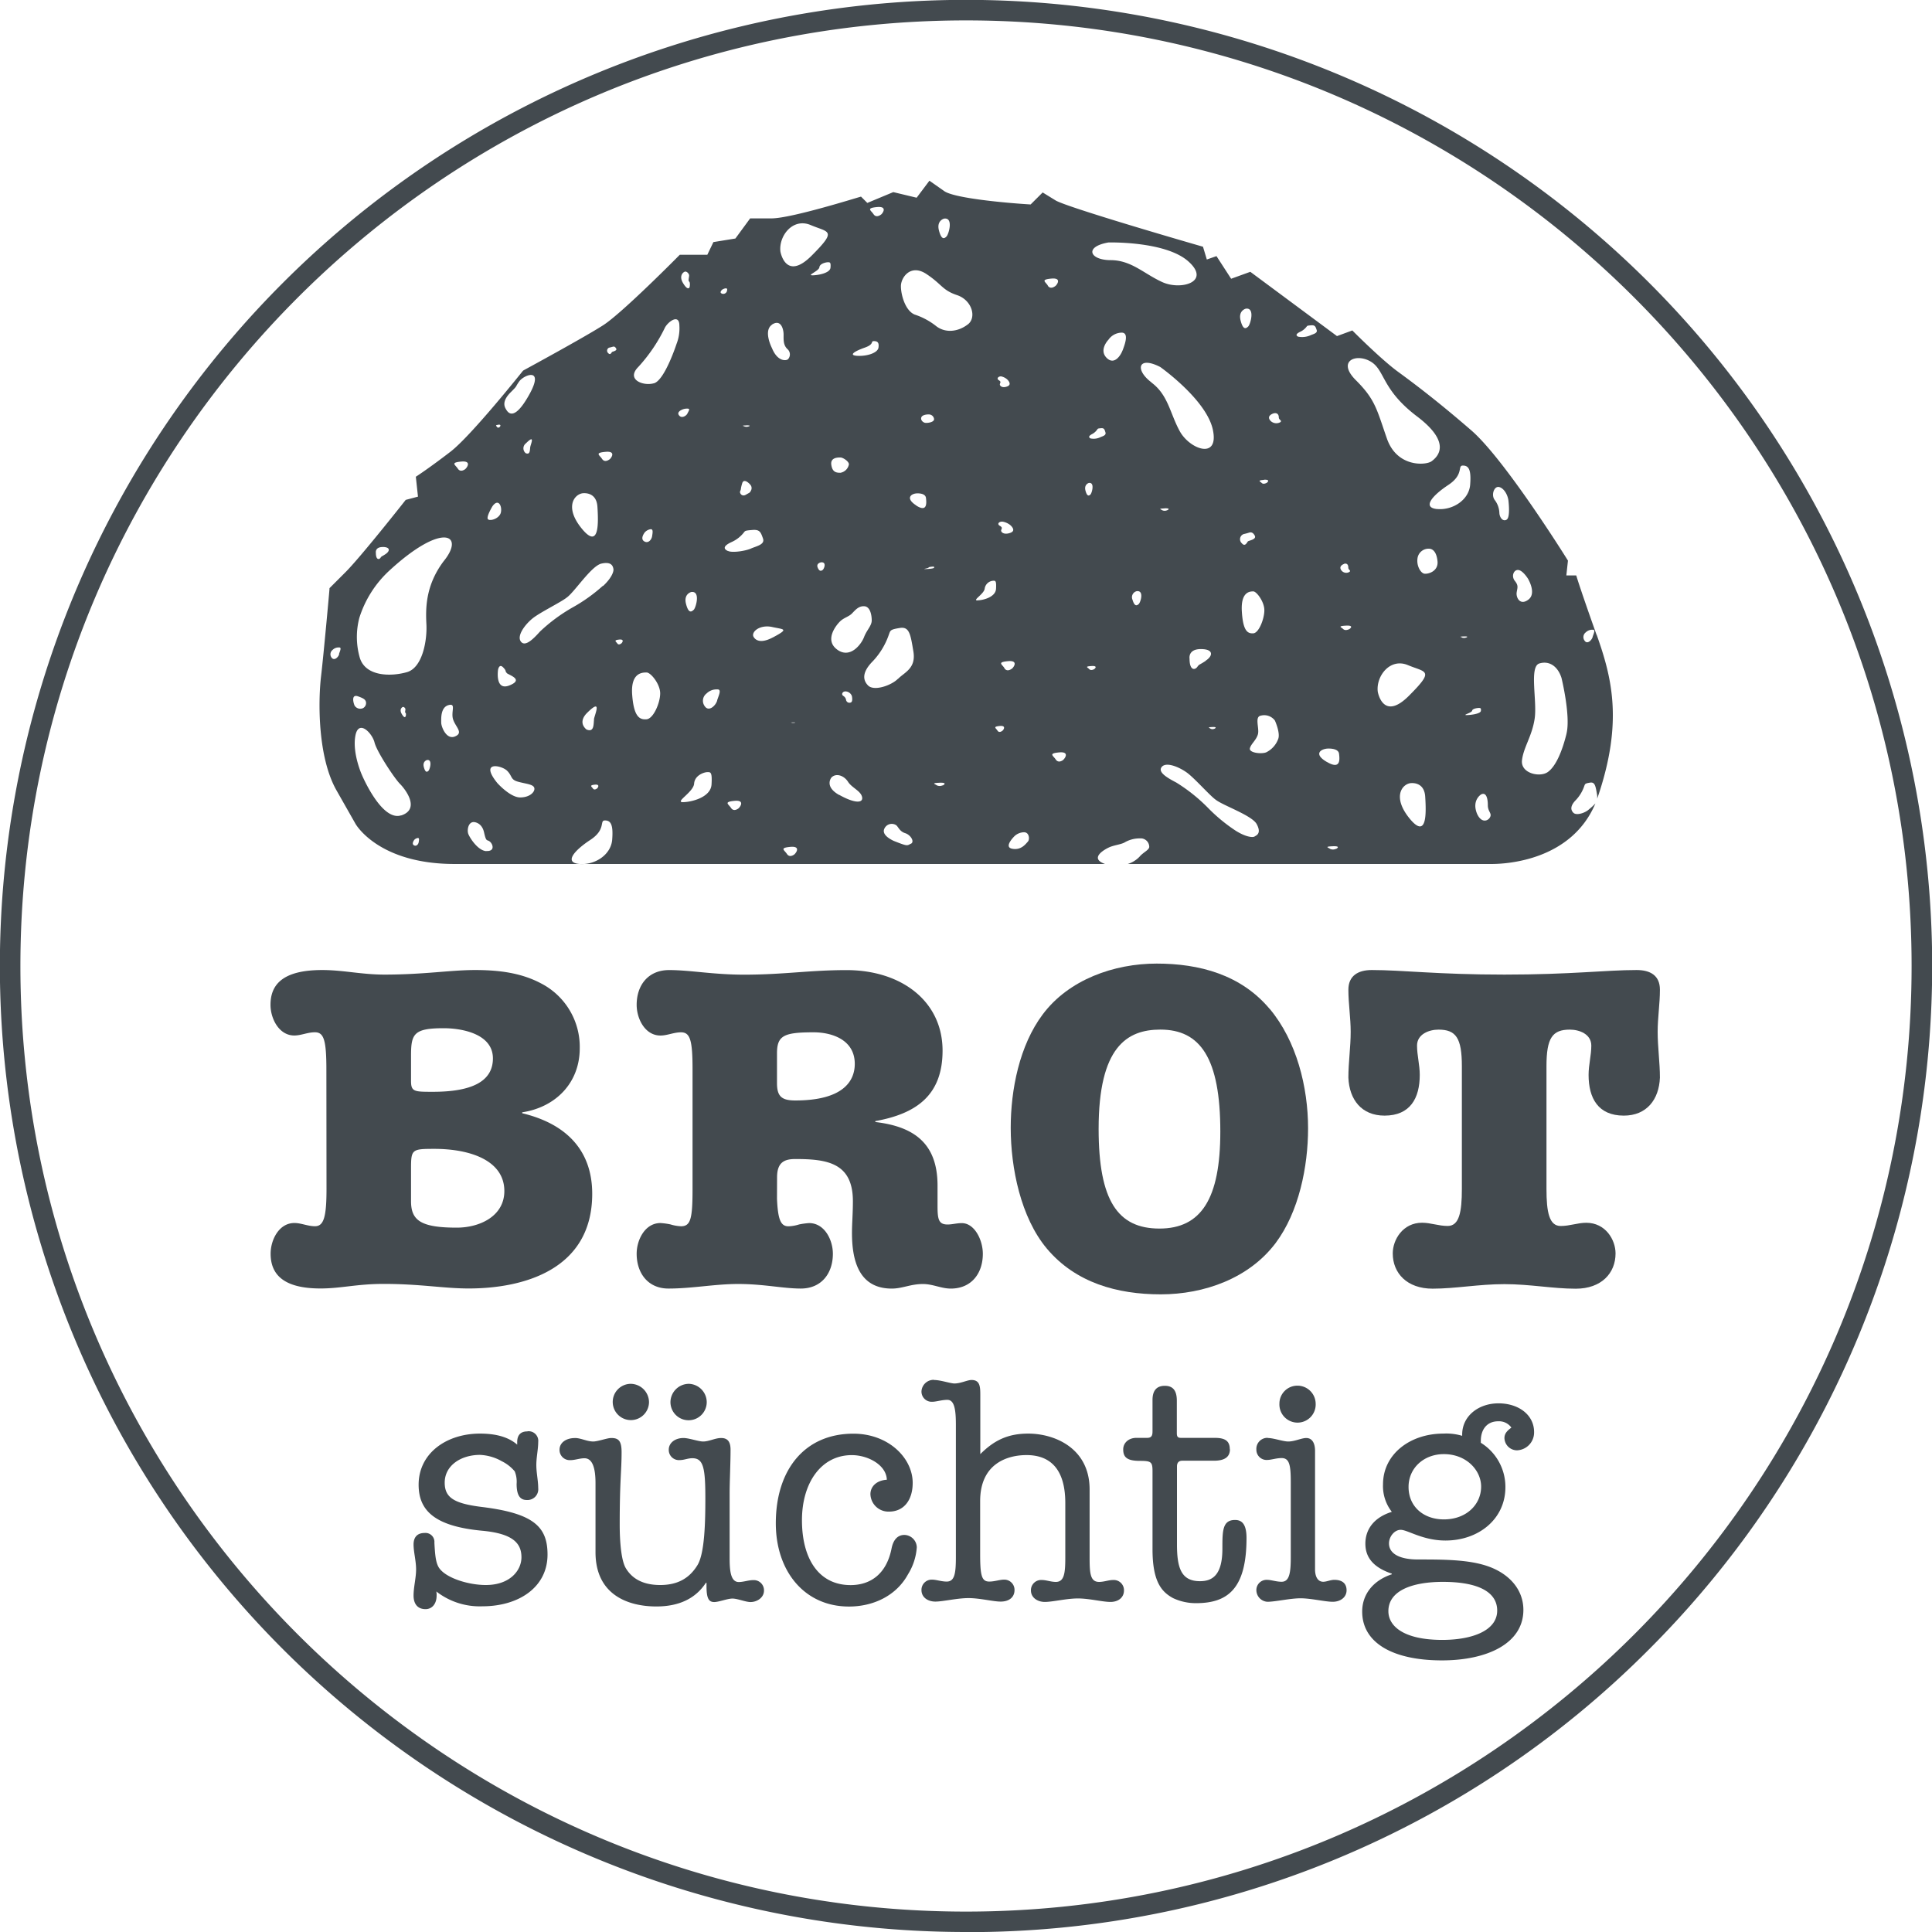 <svg xmlns="http://www.w3.org/2000/svg" viewBox="0 0 503.74 503.74"><defs><style>.cls-1{fill:#434a4f;}</style></defs><g id="Ebene_2" data-name="Ebene 2"><g id="Ebene_4" data-name="Ebene 4"><path class="cls-1" d="M362,420.09c0-5.34,6.17-7.64,14.23-7.64,9,0,14.14,2.54,14.14,7.48,0,5.26-6.58,7.65-14.31,7.65C366,427.58,362,424,362,420.09m5.26-32.4c0-4.93,4-8.55,9.21-8.55,5.84,0,9.71,4.19,9.71,8.47,0,4.69-3.87,8.55-9.71,8.55-5.26,0-9.21-3.29-9.21-8.47m23.44-21.79c-5.18,0-9.46,3.29-9.46,8.14v.33a14.37,14.37,0,0,0-4.93-.58c-8.64,0-15.71,5.35-15.71,13.24a10.88,10.88,0,0,0,2.3,7.16c-4.52,1.4-6.9,4.44-6.9,8.3,0,3.7,2.22,6.25,6.9,7.82v.16c-5,1.65-7.73,5.35-7.73,9.71,0,8.22,8.06,12.74,20.81,12.74,11.84,0,21.22-4.44,21.22-13.16,0-5.26-3.62-9.37-9.13-11.34-5.1-1.81-11.76-1.81-18.42-1.81-4.2,0-7.49-1.24-7.49-4.2,0-1.73,1.4-3.53,3.05-3.53,1.81,0,5.75,2.79,11.67,2.79,8.64,0,15.63-5.59,15.63-13.9a13.52,13.52,0,0,0-6.41-11.59v-.5c0-3,1.64-5.1,4.52-5.1a3.93,3.93,0,0,1,3.45,1.65c-1,.74-1.81,1.48-1.81,2.71a3.29,3.29,0,0,0,3.29,3.21,4.65,4.65,0,0,0,4.44-4.77c0-4.44-4-7.48-9.29-7.48m-60.12,9a2.87,2.87,0,0,0-3,3.05,2.66,2.66,0,0,0,2.8,2.71c1.07,0,2.38-.49,3.78-.49,2.06,0,2.39,1.89,2.39,6.33V406c0,4-.33,6.42-2.39,6.42-1.4,0-2.71-.5-3.78-.5a2.66,2.66,0,0,0-2.8,2.72,3.06,3.06,0,0,0,2.88,3c2.06,0,5.92-.91,8.64-.91s6.41.91,8.39.91,3.61-1.15,3.61-3c0-1.57-.9-2.72-3.2-2.72-1,0-2,.5-2.88.5-1.56,0-2.14-1.57-2.14-3.21V378.32c0-1.9-.66-3.38-2.3-3.38-1.24,0-3,.91-4.69.91-1.4,0-3.78-.91-5.35-.91m7.73-13.65a4.68,4.68,0,0,0-4.68,4.69,4.73,4.73,0,1,0,9.45,0,4.75,4.75,0,0,0-4.77-4.69M320.65,377.9c0-2.22-1.23-3-3.94-3h-8.8c-.83,0-1.07-.33-1.07-1.23v-8.47c0-2.8-1.15-3.87-3.13-3.87-2.14,0-3.21,1.24-3.21,3.7v8.14c0,1-.16,1.73-1.39,1.73h-2.8c-2.06,0-3.45,1.32-3.45,3,0,2.06,1,3,4.35,3,2.88,0,3.29.25,3.29,2.64v20.39c0,8.39,2.31,11.1,5.35,12.75a13.91,13.91,0,0,0,6,1.32c8.23,0,13.16-3.71,13.16-17,0-3.86-1.4-4.69-3-4.69-3.29,0-3.29,2.88-3.29,7.49,0,6.82-2.55,8.47-5.84,8.47-4.85,0-6-3.37-6-9.54V382.35c0-1,.49-1.49,1.39-1.49h8.23c2.71,0,4.19-.9,4.19-3m-77.22-18.09a3.18,3.18,0,0,0-3.21,3,2.66,2.66,0,0,0,2.8,2.72c1.07,0,2.47-.5,3.95-.5,1.81,0,2.22,2.47,2.22,6.42v34.62c0,4.2-.33,6.34-2.39,6.34-1.4,0-2.71-.5-3.78-.5a2.66,2.66,0,0,0-2.8,2.72c0,1.89,1.65,3,3.62,3s5.68-.91,8.64-.91,6.41.91,8.39.91c2.22,0,3.61-1.15,3.61-3a2.66,2.66,0,0,0-2.79-2.72c-1.07,0-2.39.5-3.79.5-2,0-2.38-1.57-2.38-7.24V391.39c0-9.95,7.32-12,12.09-12,5,0,10.11,2.39,10.11,12.51v14.22c0,3.95-.24,6.34-2.46,6.34-1.32,0-2.47-.5-3.7-.5a2.66,2.66,0,0,0-2.8,2.72c0,1.89,1.73,3,3.62,3,2.06,0,5.67-.91,8.63-.91s6.42.91,8.48.91,3.53-1.15,3.53-3a2.66,2.66,0,0,0-2.79-2.72c-1.24,0-2.39.5-3.71.5-2.3,0-2.46-2.31-2.46-6.34V388.35c0-10.77-9.13-14.56-16-14.56-5.18,0-8.8,1.65-12.5,5.35V363.76c0-2.22-.08-3.95-2.3-3.95-1.07,0-2.8.91-4.44.91-1.07,0-3.62-.91-5.35-.91m-21,14c-12.75,0-20.23,9.46-20.23,23.36,0,12.42,7.4,21.71,19.08,21.71,6.33,0,12.33-2.8,15.38-8.39a15.25,15.25,0,0,0,2.3-7.07,3.32,3.32,0,0,0-3.21-3.21c-1.64,0-2.88,1.07-3.37,3.54-1.32,6.66-5.51,9.54-10.69,9.54-8.14,0-12.67-6.66-12.67-16.94,0-9.63,4.94-16.95,13-16.95,4.19,0,9,2.55,9.13,6.42-2.64.16-4.28,1.73-4.28,3.78a4.7,4.7,0,0,0,4.85,4.53c3.87,0,6.17-3,6.17-7.49,0-6.5-6.33-12.83-15.46-12.83m-42.93-13a4.83,4.83,0,0,0-4.77,4.77,4.73,4.73,0,0,0,9.46,0,4.81,4.81,0,0,0-4.69-4.77m-15.13,0a4.73,4.73,0,1,0,4.77,4.77,4.83,4.83,0,0,0-4.77-4.77m-14.56,14.14c-2.22,0-4,1.15-4,3.05a2.66,2.66,0,0,0,2.8,2.71c1.23,0,2.46-.49,3.7-.49,2.22,0,2.88,2.88,2.88,6.49v18c0,11.11,8.47,14.15,15.87,14.15,6,0,10.28-2.14,12.91-6.17h.16v.74c0,3,.42,4.28,2,4.28,1.23,0,3.45-.91,4.77-.91s3.45.91,4.69.91c1.72,0,3.53-1.15,3.53-3a2.66,2.66,0,0,0-2.79-2.72c-1.24,0-2.55.5-3.79.5-2.22,0-2.38-3.29-2.38-6.42V389.34c0-3,.24-7.73.24-11.35,0-2.06-.74-3.05-2.46-3.05-1.57,0-3.13.91-4.69.91-1.23,0-3.7-.91-5.1-.91-2.3,0-3.86,1.32-3.86,3.05a2.65,2.65,0,0,0,2.79,2.71c1.24,0,2.14-.49,3.37-.49,2.88,0,3.38,2.55,3.38,10.44,0,6.17-.17,14.39-2.06,17.44-2.06,3.37-5.1,5.18-9.71,5.18-4.93,0-7.56-2-9-4.44-1.56-2.72-1.56-10-1.56-11.43,0-11.35.49-13.9.49-18.76,0-3-.82-3.7-2.71-3.7-1.07,0-3.46.91-4.69.91-1.64,0-3.21-.91-4.77-.91m-12.42-1.72c-1.89,0-2.63,1.15-2.63,2.79v.66c-2.63-2.3-6.33-2.88-9.7-2.88-8.72,0-16,5.1-16,13.33,0,6.74,4.19,10.85,16.61,12,7.9.74,10.2,3.21,10.2,6.91,0,3.45-3,7.24-9.29,7.24-4.53,0-10.37-1.81-12.17-4.44-.91-1.32-1.07-3.54-1.24-6.58a2.33,2.33,0,0,0-2.55-2.55c-1.89,0-2.88,1.07-2.88,3s.66,4.28.66,6.5-.66,4.6-.66,6.82c0,2,.91,3.54,3.13,3.54,1.64,0,2.88-1.32,2.88-3.54a4.15,4.15,0,0,0-.08-1.07,18.41,18.41,0,0,0,12,3.87c9.54,0,17-5,17-13.49,0-7.32-3.7-10.77-17.19-12.42-7.24-.9-9.62-2.46-9.62-6.33,0-4.44,4.19-7.24,9.21-7.24a12.56,12.56,0,0,1,5.67,1.65,10.45,10.45,0,0,1,3.37,2.63,7.2,7.2,0,0,1,.5,3.29c0,3.21,1.07,4.19,2.63,4.19a2.81,2.81,0,0,0,3-3.12c0-1.89-.49-4-.49-6s.49-4.12.49-6a2.51,2.51,0,0,0-2.8-2.79"/><path class="cls-1" d="M107.17,313.18c0,5,2.5,6.91,11.93,6.91,6,0,12.4-3,12.4-9.54,0-8-8.94-11-18.25-11-5.84,0-6.08.12-6.08,5.13Zm0-31.37c0,2.86.83,2.86,5.72,2.86,10,0,15.63-2.63,15.63-8.71,0-6.32-7.87-7.87-12.88-7.87-7.87,0-8.47,1.55-8.47,7.28Zm-22.07-3c0-7.75-.71-9.66-3-9.66-1.91,0-3.58.84-5.37.84-4,0-6.2-4.42-6.2-8,0-5.13,3-9.07,13.48-9.07,5.49,0,10.26,1.19,16.22,1.19,10.38,0,17.18-1.19,23.62-1.19,6.2,0,12,.72,17.17,3.46a18.61,18.61,0,0,1,10.14,16.94c0,9.06-6.32,15.38-15,16.7v.24c11.46,2.74,18.25,9.66,18.25,21,0,19.92-18.13,24.69-32.2,24.69-6.56,0-12.53-1.19-22.19-1.19-7,0-11.09,1.19-16.46,1.19-10,0-13-3.94-13-9.07,0-3.57,2.15-8,6.2-8,1.79,0,3.46.84,5.37.84,2.27,0,3-2.39,3-9.66Z"/><path class="cls-1" d="M202.59,282.4c0,3.46,1.2,4.53,4.77,4.53,12.41,0,15.51-5,15.51-9.54,0-6.32-6-8.23-10.73-8.23-7.76,0-9.55.84-9.55,5.49Zm0,30.18c.24,5.49,1,7.16,3,7.16a10.14,10.14,0,0,0,2.74-.48,19.63,19.63,0,0,1,2.62-.36c4.06,0,6.21,4.41,6.21,8,0,5.13-3,9.07-8.35,9.07-4.66,0-9.67-1.19-16.35-1.19-6.08,0-12,1.19-18.13,1.19C169,336,166,332,166,326.89c0-3.58,2.15-8,6.21-8a17.25,17.25,0,0,1,2.62.36,11,11,0,0,0,2.74.48c2.51,0,3-2,3-9.66V278.82c0-7.51-.6-9.66-3-9.66-1.9,0-3.57.84-5.36.84-4.06,0-6.21-4.42-6.21-8,0-5.13,3-9.07,8.47-9.07S186,254.13,194,254.13c10.37,0,17.05-1.19,26.71-1.19,14.32,0,25.05,8.11,25.05,21,0,11.69-6.92,16.46-17.53,18.37v.24c10.14,1.19,16.22,5.61,16.22,16.58v5.25c0,3.46.24,4.89,2.62,4.89,1.2,0,2.39-.36,3.7-.36,3.34,0,5.49,4.41,5.49,8,0,5.13-3,9.07-8.35,9.07-2.51,0-4.65-1.19-7.28-1.19-3.22,0-5.36,1.19-8.11,1.19-8.82,0-10.38-7.75-10.38-14.55,0-2.39.24-5,.24-8.23,0-10-6.68-11-15-11-2.86,0-4.77.84-4.77,4.77Z"/><path class="cls-1" d="M318.18,295.05c0-19.21-5.25-26.6-15.63-26.6-8.71,0-16.1,4.53-16.1,25.88,0,18.73,5,26,15.86,26s15.87-7.75,15.87-25.28m12.88-32c7,8.35,10,20.39,10,31.13,0,10-2.39,21.83-8.47,29.94-6.92,9.18-18.61,13.36-29.94,13.36s-22.19-3-29.7-11.93c-6.8-8.11-9.42-21-9.42-31.49,0-9.9,2.26-21.47,8.35-29.58,6.79-9.07,18.6-13.24,29.7-13.24s21.94,2.86,29.46,11.81"/><path class="cls-1" d="M381.16,278c0-7.4-1.56-9.54-6.09-9.54-2.5,0-5.6,1.19-5.6,4.17,0,2.51.71,5,.71,7.63,0,6.09-2.5,10.62-9.18,10.62-6,0-9.19-4.17-9.43-9.9,0-3.94.6-8,.6-11.93,0-3.7-.6-7.39-.6-11s2.51-5.13,6.09-5.13c8.11,0,17.17,1.19,34.59,1.19s26.36-1.19,34.47-1.19c3.58,0,6.08,1.43,6.08,5.13s-.59,7.27-.59,11c0,3.94.59,8,.59,11.93-.24,5.73-3.46,9.9-9.42,9.9-6.68,0-9.18-4.53-9.18-10.62,0-2.62.71-5.12.71-7.63,0-3-3.1-4.17-5.6-4.17-4.54,0-6.09,2.14-6.09,9.54v32c0,6.08.72,9.66,3.7,9.66,2.39,0,4.41-.84,6.68-.84,5,0,7.63,4.41,7.63,8,0,5.13-3.69,9.19-10.37,9.19-6,0-11.93-1.19-18.61-1.19S379.49,336,373.52,336c-6.68,0-10.38-4.06-10.38-9.19,0-3.58,2.63-8,7.64-8,2.26,0,4.29.84,6.68.84,3,0,3.7-3.58,3.7-9.66Z"/><path class="cls-1" d="M251.87,5.32C115.92,5.32,5.32,115.92,5.32,251.87s110.6,246.55,246.55,246.55,246.55-110.6,246.55-246.55S387.82,5.32,251.87,5.32m0,498.42a251.87,251.87,0,0,1-178.1-430A251.87,251.87,0,0,1,430,430a250.22,250.22,0,0,1-178.1,73.77"/><path class="cls-1" d="M415.27,166.06c-.28.94-1.44,2-2.1,1a1.55,1.55,0,0,1,.28-2.17,2.46,2.46,0,0,1,1.8-.7c.82-.05.3.94,0,1.87m-6.81,25.26c-1.13,4.61-2.82,8.56-4.91,10s-7.12.31-6.69-3.13,2.61-6.21,3.3-10.82-1.47-13.56,1.22-14.38,4.87.87,5.78,3.78c0,0,2.43,9.91,1.3,14.51m-13-36.76c.18-1.27.56-1.79-.46-3.05s-.27-3,.92-2.85,2.48,2.24,2.48,2.24,2.33,3.8.14,5.47-3.25-.54-3.08-1.81m-2.63-19c-1.06.54-1.81-.7-1.87-1.73a5.88,5.88,0,0,0-1.21-3.42c-1-1.31-.16-3.66,1.11-3.39s2.26,2,2.46,3.51c0,0,.57,4.49-.49,5m-4.45,77.82c-.61.81-2.16,1.25-3.24-1.13-1.45-3.56,1.07-5.05,1.07-5.05,1.31-.65,1.74,1,1.74,2.82s1.3,2.13.43,3.36m-4.53-28c.08-.53,1.33-.72,1.73-.72s.66,0,.56.77-2.7,1.09-3.78,1.09,1.41-.62,1.49-1.14m-2.59-19.08c-.31-.16-1-.24.44-.29s.72.26.54.31a1.64,1.64,0,0,1-1,0m-6.5-33.52c-4-.37-1.26-3.53,2.9-6.28s2.32-5.06,3.8-5.06,2.22,1,1.9,5-4.59,6.7-8.6,6.33m-3.48,16.82c-.94-.28-2.06-2.28-1.58-4.32a2.92,2.92,0,0,1,3.15-2.14c.56.08,1.73.54,2,3.26s-2.67,3.48-3.61,3.2M367.6,213.5c-4.47-5.42-2.28-8.81,0-9.28,0,0,3.73-.7,4,3.49s.5,11.21-4,5.79m-8.37-33.17c-.48-4,3.17-8.87,7.86-6.91s7.07,1.19.26,8-8.12-1.08-8.12-1.08M357.4,94.28c3.78,2.26,2.78,7.26,12.08,14.3s5.24,10.62,3.78,11.69-9,1.65-11.64-5.91-3-10.15-8.08-15.21.08-7.13,3.86-4.87m-5.64,69.78c-.3.14-1.06.43-1.55-.05s-1.56-.75.69-.88,1.16.79.86.93M350.45,147c.83-.22,1.1.34,1.1,1s.82.72.27,1.13a1.59,1.59,0,0,1-2.05-.38c-.92-1.2.68-1.71.68-1.71M346,198.69c-3.5-2-1.78-3.32,0-3.5,0,0,2.92-.26,3.13,1.32s.39,4.23-3.11,2.18m2.29,22.63a1.75,1.75,0,0,1-1.53,0c-.48-.36-1.53-.57.68-.67s1.14.6.85.71M341.65,87.44a5.46,5.46,0,0,1-3.18.34c-.63-.3-.6-.72.51-1.26a4.45,4.45,0,0,0,1.73-1.39c.15-.19.14-.23,1.15-.31s1.14.33,1.44,1.21-.94,1.07-1.65,1.41m-7.88,22.67a2.13,2.13,0,0,1-2.54-.43c-1.14-1.34.84-1.9.84-1.9,1-.25,1.36.38,1.36,1.06s1,.81.34,1.27m-.54,82.67a6.28,6.28,0,0,1-3.11,3.39c-1.32.5-4.51.1-4.23-1.06s1.65-2.1,2.09-3.65-.94-4.59.77-4.87a3.47,3.47,0,0,1,3.66,1.28s1.53,3.35.82,4.91m-6.11,25.34c-.68.32-2.5,0-4.91-1.51a43.36,43.36,0,0,1-7.27-6,44.14,44.14,0,0,0-8.25-6.58c-2.21-1.15-4.93-2.69-3.78-4.07s4.47,0,6.49,1.44,6,6,7.54,7.09c1.88,1.52,9.49,4.1,10.72,6.38s.13,2.88-.54,3.21m-23.51-85.54c1.78-.07.91.44.67.51a1.52,1.52,0,0,1-1.22,0c-.39-.27-1.23-.42.55-.49m-3.4-32.87c-4.34-3.26-3.52-7,2.31-4,0,0,12.12,8.56,13.73,16.43s-6.08,5-8.65.3-3-9.43-7.39-12.69m-3.31,57.77c-.47.42-1.08.71-1.62-1.14a1.61,1.61,0,0,1,1.1-2.22c2-.25,1,2.94.52,3.36m-4.21-66.15c-.46,1.27-2.13,3.93-4.11,2s0-4.31.44-4.78a4.28,4.28,0,0,1,3.43-1.84c2.09,0,.7,3.4.24,4.67M286.89,114a4,4,0,0,1-2.57.31c-.51-.27-.49-.65.42-1.13a3.67,3.67,0,0,0,1.39-1.25c.12-.17.12-.21.94-.28s.92.3,1.16,1.09-.76,1-1.34,1.26m-1.65,60.5c-.24.12-.86.38-1.25-.05s-1.27-.67.56-.79.93.71.69.84m-1.34-48.58c1.61-.23.8,2.63.43,3s-.88.63-1.31-1,.88-2,.88-2m-6.64,72.19c-.37.28-1.34.9-2-.1s-2-1.56.88-1.83,1.46,1.65,1.08,1.93m-4-123.64c-.62-1-2-1.56.88-1.83s1.46,1.65,1.08,1.93-1.34.9-2-.1M289,63.22s14.84-.41,20.84,4.93-1.91,7.61-6.75,5.42-8.08-5.73-13.51-5.74-7-3.49-.58-4.61M314.4,172.28c-1.85,1.25-1.62.79-2.24,1.63s-2,.94-2-2.14c0,0-.49-2.53,2.94-2.53s3.15,1.79,1.3,3M316.64,190a1.15,1.15,0,0,1-1,0c-.32-.24-1-.37.44-.44s.74.39.55.46m8.18-109.54c2.48-.35,1.23,4.06.65,4.64s-1.35,1-2-1.58,1.37-3.06,1.37-3.06m2.33,59.18c.54,1-1.57,1.28-1.79,1.5s-.72,1.53-1.58.49a1.42,1.42,0,0,1,.46-2.39c.81-.19,1-.25,1.41-.38s1-.18,1.5.78m2.5,19.47c0,2.2-1.42,5.9-2.87,6s-2.69-.52-3-5.72,2.17-5.21,3-5.21,2.87,2.69,2.87,4.89m-.13-34c1.82-.12.94.71.69.83s-.86.39-1.25,0-1.26-.67.56-.79M268,219.45c-.5.49-1.68,2.31-4.08,1.85s.69-3.38.69-3.38A3.76,3.76,0,0,1,267,217c1.42,0,1.51,1.94,1,2.43m-6.09-45.21c-.62-1-2-1.56.88-1.83s1.47,1.65,1.08,1.93-1.34.9-2-.1m-.53,16.33c-.24.18-.87.58-1.27-.07s-1.28-1,.57-1.19,1,1.07.7,1.26m-6.5-34c-1.39,0,1.81-1.7,1.91-3.13a2.4,2.4,0,0,1,2.24-2c.51,0,.84-.09.71,2.11s-3.46,3-4.86,3m-2.5-71.95c-2.34,1.83-5.64,2.39-8.16.52a18.12,18.12,0,0,0-5.68-3.08c-2.47-1-3.6-5.16-3.6-7.41s2.52-5.9,6.64-3.17,4.12,4.21,8,5.51,5.16,5.81,2.82,7.63m-6.58,120.18a1.79,1.79,0,0,1-1.53,0c-.48-.36-1.53-.57.68-.67s1.14.6.85.71M243.56,148c-.06.28-1.7.37-2.39.37s.89-.21.94-.38.85-.25,1.1-.25.42,0,.35.26m-3.33-39.21c.3-.69,1.64-.76,2-.73a1.35,1.35,0,0,1,1.3,1.11c.19.92-1.69,1.17-2.29,1.08s-1.3-.77-1-1.46m-1.34,23c-2.83-1.83-1.44-3,0-3.14,0,0,2.36-.23,2.53,1.18s.31,3.79-2.51,2M234.11,177c-1.73,1.74-6.22,3.28-7.76,1.74s-1.47-3.64,1.26-6.38a19.18,19.18,0,0,0,4.21-7.07c.36-.94.34-1.17,2.82-1.56s2.77,1.69,3.51,6.12-2.3,5.42-4,7.15m3.31,43c-1,.51-.78.7-4.44-.75-3.54-1.69-2.45-3.13-2.33-3.39a2.11,2.11,0,0,1,3-.69c.58.49.87,1.61,2.33,2.07s2.51,2.26,1.48,2.76M218.3,169.38c-3.41-2.47-.32-6.31.69-7.32s2.28-1.23,3.14-2.1,1.73-2,3.25-1.89,1.91,2.32,1.91,3.7-1.3,2.5-2,4.34-3.59,5.75-7,3.27m2.27,10.9a1.84,1.84,0,0,1,1.55,1.19s.36,1.52-.31,1.7a.89.89,0,0,1-1.18-.58,1.53,1.53,0,0,0-.77-1.16c-.61-.44-.1-1.24.71-1.15m-1.76,27c-4-2.25-2-4.57-2-4.57,1.24-1.24,3.3-.46,4.31,1.13s3.35,2.37,3.67,4-2,1.65-6-.61M211.76,71.78c-1.37,0,1.78-1.14,1.88-2.09s1.69-1.31,2.2-1.31.83-.06.7,1.41-3.41,2-4.78,2m2.72,76.84c-.37.25-.86.42-1.29-.68s.87-1.33.87-1.33c1.59-.15.79,1.76.42,2m-7.31,74.12c-.38.28-1.35.9-2-.1s-2-1.56.88-1.83,1.47,1.65,1.09,1.93m-5.62-56.55c-4.3,2.3-5.14-.37-5.14-.37-.3-1.35,2-3,5-2.33s4.47.4.16,2.7m-11.79-22.54c-1.2-.56-1.15-1.33,1-2.32a8.41,8.41,0,0,0,3.27-2.58c.28-.34.27-.42,2.19-.57s2.16.62,2.73,2.23-1.79,2-3.13,2.61-4.85,1.19-6,.63m2.79,67.09c-.38.29-1.35.9-2-.09s-2-1.56.88-1.84,1.47,1.65,1.09,1.93M188.18,76.53c-.66-.27,0-.91.12-1a2,2,0,0,1,.93-.35c.49,0,.39.36.29.78a1,1,0,0,1-1.34.58M187,182.64c-.43,1.43-2.2,3-3.23,1.52a2.37,2.37,0,0,1,.44-3.33,3.72,3.72,0,0,1,2.76-1.08c1.27-.08.47,1.45,0,2.89m-1.45,21.91c-.21,3.39-5.33,4.6-7.48,4.6s2.78-2.62,2.94-4.83,2.65-3,3.45-3,1.3-.14,1.09,3.26M177.48,107a3.16,3.16,0,0,1,1.77-.46c.81,0,.29.62,0,1.25s-1.41,1.31-2.07.65-.19-1.12.28-1.44m-7-7.06c-2.82.78-7.31-1-4-4.3a42.29,42.29,0,0,0,6.86-10.11c.73-1.56,3.82-3.94,3.82-.6a11,11,0,0,1-.74,4.73s-3.08,9.49-5.9,10.28m-2.38,38.86a2.59,2.59,0,0,1,1.47-.81c.76-.1.59.82.44,1.8s-1.05,2-2.09,1.34,0-2.1.18-2.33m.47,48.74c-1.79.16-3.33-.58-3.76-6.39s2.68-5.81,3.76-5.81,3.54,3,3.54,5.45-1.75,6.59-3.54,6.75M162,167.76c-.21.16-.72.49-1.05,0s-1.06-.83.47-1,.78.88.58,1m-4.83-15a43.2,43.2,0,0,1-7.75,5.55,44,44,0,0,0-8.61,6.34c-1.68,1.87-3.88,4.13-5,2.63s1.05-4.4,3-6,7.45-4.25,9-5.51c2-1.43,6.38-8.23,9-8.82s3,.65,3.13,1.4-.58,2.46-2.68,4.42m-1.61,52.82c-.2.15-.72.48-1.05,0s-1.05-.84.47-1,.78.88.58,1m-.76-18c-.16,1.2.07,3.5-2,2.6-2.15-1.88-.29-3.84.12-4.25,4.22-4.22,2,.44,1.85,1.65m4.76,31.34c-.32,4-4.59,6.7-8.6,6.33s-1.27-3.53,2.9-6.27,2.32-5.07,3.8-5.07,2.22,1,1.9,5m-24-11c-2.6,0-5.94-3.74-5.94-3.74-4.78-5.9,1.12-4.64,2.55-3.21s.79,2.3,2.91,2.87,3.91.65,4.17,1.6-1.09,2.48-3.69,2.48m-8.8,14c-2.25-.1-4.45-3.64-4.75-4.58s0-3,1.45-3c0,0,2.09,0,2.69,2.69s.73,1.74,1.54,2.43,1.32,2.54-.93,2.43m-5.46-99.61c-.38.28-1.35.9-2-.1s-2-1.56.88-1.83,1.47,1.65,1.09,1.93m-2.7,69.74c-2.27.95-3.59-2.58-3.59-3.58s-.21-4,1.9-4.59.53,1.79,1.22,3.79,2.74,3.43.47,4.38m-6.9,8.94c-.35.35-.81.58-1.22-.95s.83-1.85.83-1.85c1.49-.21.74,2.45.39,2.8m-2.56,18.62c-.09.58-.63,1.19-1.26.81s0-1.27.11-1.41a1.53,1.53,0,0,1,.89-.48c.46-.07.36.49.26,1.08m-4.55-7C99.5,214.3,94.34,202,94.34,202s-2.5-5.58-1.69-10.11,4.42-.7,5,1.69,5.2,9.37,6.63,10.8,5.38,6.59.31,8.24m-11.3-31.08c1.71.6,1.89.89,2.1,1.37a1.49,1.49,0,0,1-.73,1.72,1.74,1.74,0,0,1-2.2-.65c-.36-.8-.89-3,.83-2.44m12.44,4.3c.18.14.13.82,0,1s-.37.37-1-.72,0-1.68.29-1.78.63.28.68.52-.19.89,0,1m-12-24.79a28.3,28.3,0,0,1,7.9-12.37c13.83-12.71,19.78-9.32,14.05-2.34-4.73,6.33-4.68,12.28-4.47,16.44s-1,11.28-5.07,12.45-10.72,1.22-12.28-3.69a19.62,19.62,0,0,1-.13-10.49m6.07-18.45c2.07,0,1.9,1.08.79,1.83s-1,.48-1.36,1S98,146,98,144.15c0,0-.29-1.52,1.78-1.52M128.4,132c1.52-2.13,2.53-.11,2.21,1.55s-2.81,2.4-3.37,1.84S128.4,132,128.4,132m1.51-21.27c.92-.09.47.53.35.62s-.44.29-.64,0-.63-.5.29-.59m2.21,64.73c.52.52,4.6,1.65.74,3.21s-3-4.07-3-4.07.28-1.67,1.3-.65.43,1,1,1.51m6.09-58.91c-.1.73,0,2.11-1.19,1.57a1.63,1.63,0,0,1,.07-2.56c2.55-2.55,1.22.26,1.12,1m-5.09-14.31c1.91-1.91,1-1.09,2.21-2.82s6.72-3.9,2.6,3.47-5.64,4.51-6.16,3.56-.56-2.3,1.35-4.21m18.61,26.35s3.73-.69,4,3.5.5,11.21-4,5.79-2.28-8.81,0-9.29m6.11-10.82c2.86-.27,1.47,1.65,1.09,1.93s-1.35.9-2-.1-2-1.56.87-1.83m1.07-27.18c.48-.11.59-.15.85-.22s.57-.12.9.47-.94.77-1.08.9-.43.93-1,.29a.85.85,0,0,1,.28-1.44m19.67-19.79c.5-.17,1.06.46,1.14.86s-.32,1.47,0,1.69.22,1.35.08,1.58-.61.61-1.68-1.2,0-2.77.47-2.93M180.86,159c-.58.57-1.35,1-2-1.58s1.37-3.06,1.37-3.06c2.48-.35,1.23,4.06.65,4.64M193,128c.26-.38.06-.52.52-2s2.13.25,2.33.71a1.36,1.36,0,0,1-.1,1.29c-.25.49-.22.38-1.29,1s-1.72-.55-1.46-.92m1.6-17.18c1.42,0,.73.25.54.3a1.61,1.61,0,0,1-1,0c-.31-.15-1-.24.43-.28m6.67-26.26c2.37-1.59,3.07,1.16,3.07,2.55s-.1,2.76,1,3.81a1.83,1.83,0,0,1,.15,2.64c-.44.43-2.72.69-4.17-2.87,0,0-2.37-4.54,0-6.13m5.83,103.8a1.83,1.83,0,0,1-.62,0c-.19-.06-.62-.08.28-.1s.46.09.34.1m4.23-129.79c4.69,2,7.06,1.2.26,8s-8.13-1.09-8.13-1.09c-.47-4,3.17-8.86,7.87-6.91m7.77,60.61c.67,0,2.22,1,2.22,1.79a2.72,2.72,0,0,1-2.22,2.2c-1.13,0-2.1-.19-2.37-2.09s1.69-1.9,2.37-1.9m6.32-28.63c2.64-.92,1.47-1.71,2.4-1.71s1.41.34,1.21,1.7-2.91,2.26-5.44,2.14-.81-1.2,1.83-2.13m3.22-36.66c2.85-.27,1.47,1.65,1.09,1.93s-1.35.9-2-.09-2-1.56.88-1.84M246.16,57c2.48-.35,1.23,4,.65,4.63s-1.34,1-2-1.57S246.16,57,246.16,57M261,98.13a3.49,3.49,0,0,1,1.57.76s1.47,1.29.09,1.85-2.06-.18-1.95-.61.35-.61-.29-1-.17-1,.58-1m2.45,40.79c-1.71.63-2.54-.2-2.41-.68s.44-.68-.36-1.15-.21-1.15.72-1.08a4.41,4.41,0,0,1,1.94.84s1.83,1.44.11,2.07m-175,31.62c-.26.87-1.33,1.84-2,.92a1.44,1.44,0,0,1,.26-2,2.25,2.25,0,0,1,1.67-.65c.77-.05.28.87,0,1.74m327.91-5c-4.22-11.86-5.18-15.1-5.19-15.13l-.12-.38h-2.58l.42-3.87-.1-.16c-.66-1.07-16.45-26.3-25.08-33.78s-14.8-12.14-19.13-15.3-11.6-10.45-11.67-10.53l-.24-.24-4,1.47L326,70.87l-5,1.81-3.82-5.9-2.52.88-1-3.33-.28-.08c-12.18-3.51-35.83-10.54-38.16-12l-3.36-2.07-3.14,3.13c-6.78-.41-19.89-1.64-22.51-3.47l-3.88-2.72L239,51.55l-6.09-1.46-6.77,2.82-1.65-1.65-.31.1c-.18,0-17.85,5.58-23,5.58h-5.59l-3.85,5.25-5.73.93-1.59,3.31h-7.18l-.16.16c-.14.15-14.82,15-19.8,18.2s-20.63,11.69-20.79,11.78l-.16.13c-.14.17-13.44,16.89-18.88,21.08s-8.72,6.32-8.75,6.34l-.28.18.56,5.19-3.2.85-.11.14c-.11.15-11.82,15-15.69,18.81l-4.07,4.07v.19c0,.17-1.51,16.95-2.2,22.78-.76,6.48-.91,21,4,29.7l5,8.8c.25.43,6.28,10.44,25.8,10.44H288.11c-4.12-1.47-.28-3.7,1-4.3s2.89-.73,4-1.25a7.73,7.73,0,0,1,4.11-1.12,2.23,2.23,0,0,1,2.43,2.2c0,.82-1.65,1.48-2.53,2.57a7.26,7.26,0,0,1-3.06,1.9h94.09s.3,0,.78,0c3.83,0,20.76-.88,27.05-15.79a14.86,14.86,0,0,1-1.67,1.54c-.91.9-3.26,1.71-4.07.9s-.77-1.9.66-3.34a9.93,9.93,0,0,0,2.2-3.7c.2-.49.19-.61,1.48-.82s1.45.89,1.84,3.21a3.34,3.34,0,0,1,0,1c.08-.22.17-.43.24-.65,6.58-19.49,3.59-31-.35-42.11"/></g></g></svg>